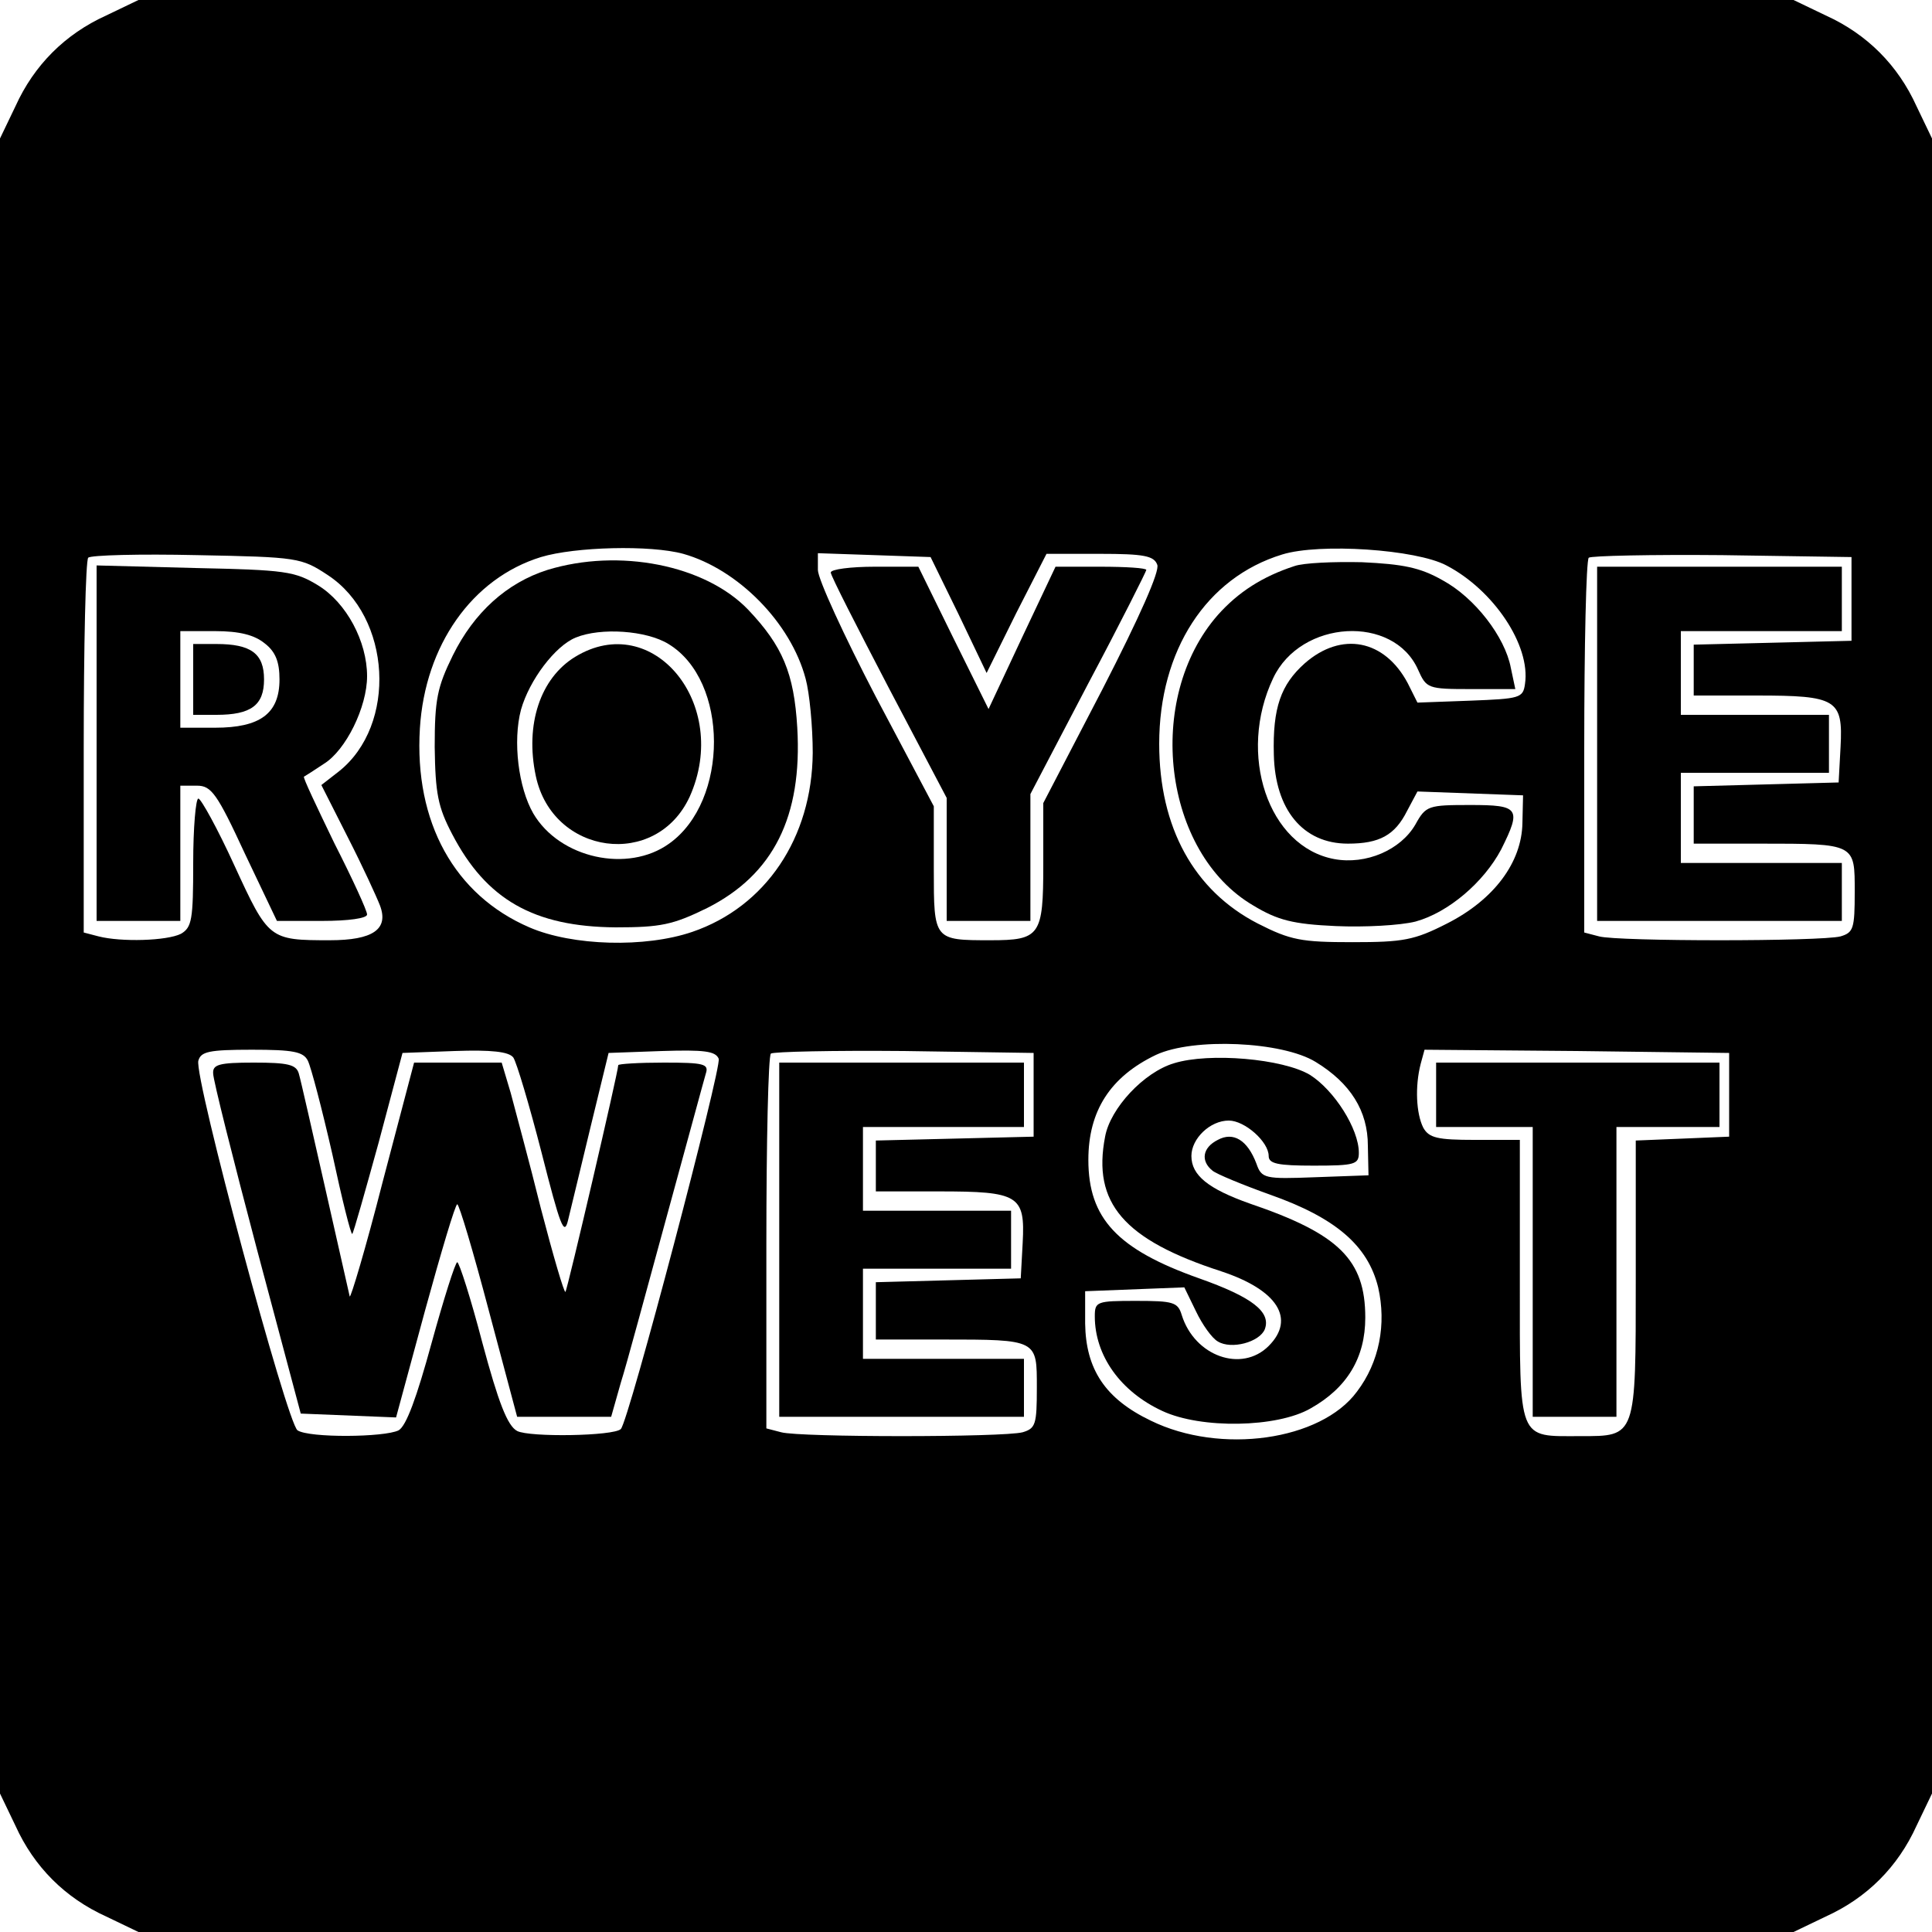 <?xml version="1.0" standalone="no"?>
<!DOCTYPE svg PUBLIC "-//W3C//DTD SVG 20010904//EN"
 "http://www.w3.org/TR/2001/REC-SVG-20010904/DTD/svg10.dtd">
<svg version="1.0" xmlns="http://www.w3.org/2000/svg"
 width="300pt" height="300pt" viewBox="0 0 300 300"
 preserveAspectRatio="xMidYMid meet">
<g transform="translate(0,300) scale(0.1,-0.1)"
fill="#000000" stroke="none">
<path d="M165 2976 c-64 -29 -112 -77 -141 -141 l-24 -50 0 -1285 0 -1285 24
-50 c29 -64 77 -112 141 -141 l50 -24 1285 0 1285 0 50 24 c64 29 112 77 141
141 l24 50 0 1285 0 1285 -24 50 c-29 64 -77 112 -141 141 l-50 24 -1285 0
-1285 0 -50 -24z m896 -836 c85 -24 167 -107 190 -194 6 -22 11 -74 11 -115
-1 -132 -73 -239 -187 -278 -73 -25 -186 -22 -253 7 -116 50 -179 163 -170
309 8 129 81 233 188 266 53 16 170 19 221 5z m1185 -18 c73 -38 131 -124 122
-184 -3 -22 -8 -23 -85 -26 l-82 -3 -15 30 c-36 68 -103 81 -160 31 -37 -33
-50 -69 -48 -142 2 -85 45 -138 115 -138 49 0 73 13 92 51 l16 30 82 -3 82 -3
-1 -43 c-1 -61 -44 -119 -117 -156 -51 -26 -68 -29 -147 -29 -79 0 -96 3 -147
29 -99 51 -153 149 -153 279 0 145 73 258 191 294 58 18 208 8 255 -17z
m-1737 -15 c99 -65 108 -233 17 -305 l-27 -21 41 -81 c23 -45 45 -93 50 -106
14 -37 -11 -54 -78 -54 -94 0 -95 1 -148 116 -26 57 -52 104 -56 104 -4 0 -8
-45 -8 -100 0 -88 -2 -100 -19 -110 -22 -11 -93 -13 -128 -4 l-23 6 0 287 c0
158 3 291 7 295 4 4 80 6 169 4 157 -3 162 -4 203 -31z m980 -62 l43 -90 46
93 47 92 83 0 c68 0 84 -3 89 -17 4 -10 -27 -80 -85 -193 l-92 -177 0 -96 c0
-110 -5 -117 -82 -117 -88 0 -88 0 -88 110 l0 98 -90 170 c-49 94 -90 183 -90
197 l0 26 88 -3 87 -3 44 -90z m1386 25 l0 -65 -122 -3 -123 -3 0 -39 0 -40
98 0 c124 0 134 -6 130 -80 l-3 -55 -112 -3 -113 -3 0 -44 0 -45 103 0 c149 0
147 0 147 -75 0 -57 -2 -63 -22 -69 -30 -8 -346 -8 -375 0 l-23 6 0 287 c0
158 3 291 7 295 4 3 97 5 207 4 l201 -3 0 -65z m-832 -719 c54 -33 81 -76 81
-130 l1 -46 -83 -3 c-78 -3 -83 -2 -91 21 -14 37 -36 50 -60 37 -24 -12 -27
-33 -8 -48 6 -5 47 -22 89 -37 102 -36 152 -79 168 -144 13 -57 2 -116 -33
-162 -56 -76 -212 -98 -320 -45 -71 34 -101 80 -102 151 l0 50 77 3 77 3 18
-37 c10 -21 25 -42 34 -47 21 -13 65 -1 73 19 10 27 -20 50 -102 79 -127 45
-172 93 -172 184 0 76 34 129 105 163 58 27 196 21 248 -11z m-1565 2 c5 -10
22 -75 38 -145 15 -70 29 -126 31 -124 2 2 20 66 41 142 l37 139 81 3 c57 2
84 -1 91 -10 5 -7 25 -74 44 -148 29 -114 35 -130 41 -105 4 17 20 82 35 145
l28 115 83 3 c65 2 83 0 88 -12 5 -13 -140 -564 -152 -575 -11 -11 -142 -13
-161 -3 -15 8 -29 44 -54 137 -18 69 -36 125 -39 125 -3 0 -21 -57 -40 -126
-23 -84 -39 -128 -51 -135 -22 -11 -139 -12 -157 0 -16 10 -161 549 -154 574
4 14 16 17 83 17 64 0 80 -3 87 -17z m1127 -53 l0 -65 -122 -3 -123 -3 0 -39
0 -40 98 0 c124 0 134 -6 130 -80 l-3 -55 -112 -3 -113 -3 0 -44 0 -45 103 0
c149 0 147 0 147 -75 0 -57 -2 -63 -22 -69 -30 -8 -346 -8 -375 0 l-23 6 0
287 c0 158 3 291 7 295 4 3 97 5 207 4 l201 -3 0 -65z m1080 0 l0 -65 -72 -3
-73 -3 0 -214 c0 -248 1 -245 -86 -245 -98 0 -94 -11 -94 240 l0 220 -70 0
c-58 0 -71 3 -80 19 -11 22 -13 64 -4 99 l6 22 237 -2 236 -3 0 -65z"/>
<path d="M850 2115 c-63 -20 -114 -66 -147 -133 -24 -49 -28 -68 -28 -142 1
-72 5 -93 27 -135 53 -102 127 -144 254 -145 70 0 89 4 142 30 103 52 148 142
140 280 -5 85 -23 127 -76 183 -67 70 -201 96 -312 62z m188 -115 c94 -57 94
-244 1 -310 -64 -46 -170 -23 -211 47 -23 40 -32 112 -19 161 13 46 53 99 85
112 39 16 110 11 144 -10z"/>
<path d="M893 1980 c-54 -33 -78 -105 -61 -185 26 -123 187 -145 239 -32 64
143 -57 291 -178 217z"/>
<path d="M2010 2121 c-49 -16 -87 -40 -119 -76 -114 -130 -85 -369 55 -451 38
-23 62 -29 128 -32 45 -2 100 1 124 7 51 14 106 61 133 112 32 64 28 69 -48
69 -65 0 -69 -1 -85 -30 -23 -40 -77 -63 -126 -54 -103 19 -151 163 -95 281
43 91 187 99 225 13 13 -29 15 -30 82 -30 l69 0 -7 33 c-9 48 -56 109 -106
136 -35 20 -62 25 -125 28 -44 1 -91 -1 -105 -6z"/>
<path d="M150 1846 l0 -276 65 0 65 0 0 105 0 105 26 0 c22 0 31 -12 74 -105
l50 -105 70 0 c41 0 70 4 70 10 0 6 -23 56 -51 111 -27 56 -49 102 -47 103 2
1 16 10 31 20 34 21 67 88 67 136 0 54 -32 114 -76 141 -36 22 -51 24 -191 27
l-153 4 0 -276z m261 155 c17 -13 23 -29 23 -56 0 -53 -30 -75 -100 -75 l-54
0 0 75 0 75 54 0 c38 0 61 -6 77 -19z"/>
<path d="M300 1945 l0 -55 36 0 c54 0 74 15 74 55 0 40 -20 55 -74 55 l-36 0
0 -55z"/>
<path d="M1290 2111 c0 -5 41 -85 90 -179 l90 -171 0 -96 0 -95 65 0 65 0 0
99 0 98 90 172 c50 94 90 174 90 176 0 3 -32 5 -71 5 l-70 0 -52 -110 -52
-111 -55 111 -54 110 -68 0 c-37 0 -68 -4 -68 -9z"/>
<path d="M2480 1845 l0 -275 190 0 190 0 0 45 0 45 -125 0 -125 0 0 70 0 70
115 0 115 0 0 45 0 45 -115 0 -115 0 0 65 0 65 125 0 125 0 0 50 0 50 -190 0
-190 0 0 -275z"/>
<path d="M1823 1349 c-47 -14 -99 -70 -107 -114 -20 -103 29 -160 180 -209 88
-29 116 -74 74 -116 -42 -42 -115 -16 -135 48 -6 20 -13 22 -71 22 -61 0 -64
-1 -64 -24 0 -61 40 -117 105 -147 60 -28 178 -26 230 4 57 32 85 79 85 141 0
90 -41 130 -179 177 -65 23 -91 44 -91 74 0 27 29 55 58 55 25 0 62 -33 62
-55 0 -12 14 -15 70 -15 64 0 70 2 70 20 0 37 -38 97 -76 121 -42 25 -156 35
-211 18z"/>
<path d="M331 1333 c0 -10 31 -133 68 -273 l68 -255 74 -3 74 -3 45 166 c25
91 47 165 50 165 3 0 25 -74 49 -165 l44 -165 73 0 73 0 15 53 c9 28 40 144
71 257 31 113 58 213 61 223 5 15 -3 17 -65 17 -39 0 -71 -2 -71 -4 0 -10 -79
-349 -82 -352 -2 -2 -19 56 -38 129 -18 73 -40 153 -47 180 l-14 47 -68 0 -68
0 -49 -186 c-26 -102 -50 -182 -51 -177 -1 4 -18 80 -38 168 -20 88 -38 168
-41 178 -4 14 -17 17 -70 17 -54 0 -64 -3 -63 -17z"/>
<path d="M1210 1075 l0 -275 190 0 190 0 0 45 0 45 -125 0 -125 0 0 70 0 70
115 0 115 0 0 45 0 45 -115 0 -115 0 0 65 0 65 125 0 125 0 0 50 0 50 -190 0
-190 0 0 -275z"/>
<path d="M2230 1300 l0 -50 75 0 75 0 0 -225 0 -225 65 0 65 0 0 225 0 225 80
0 80 0 0 50 0 50 -220 0 -220 0 0 -50z"/>
</g>
</svg>
